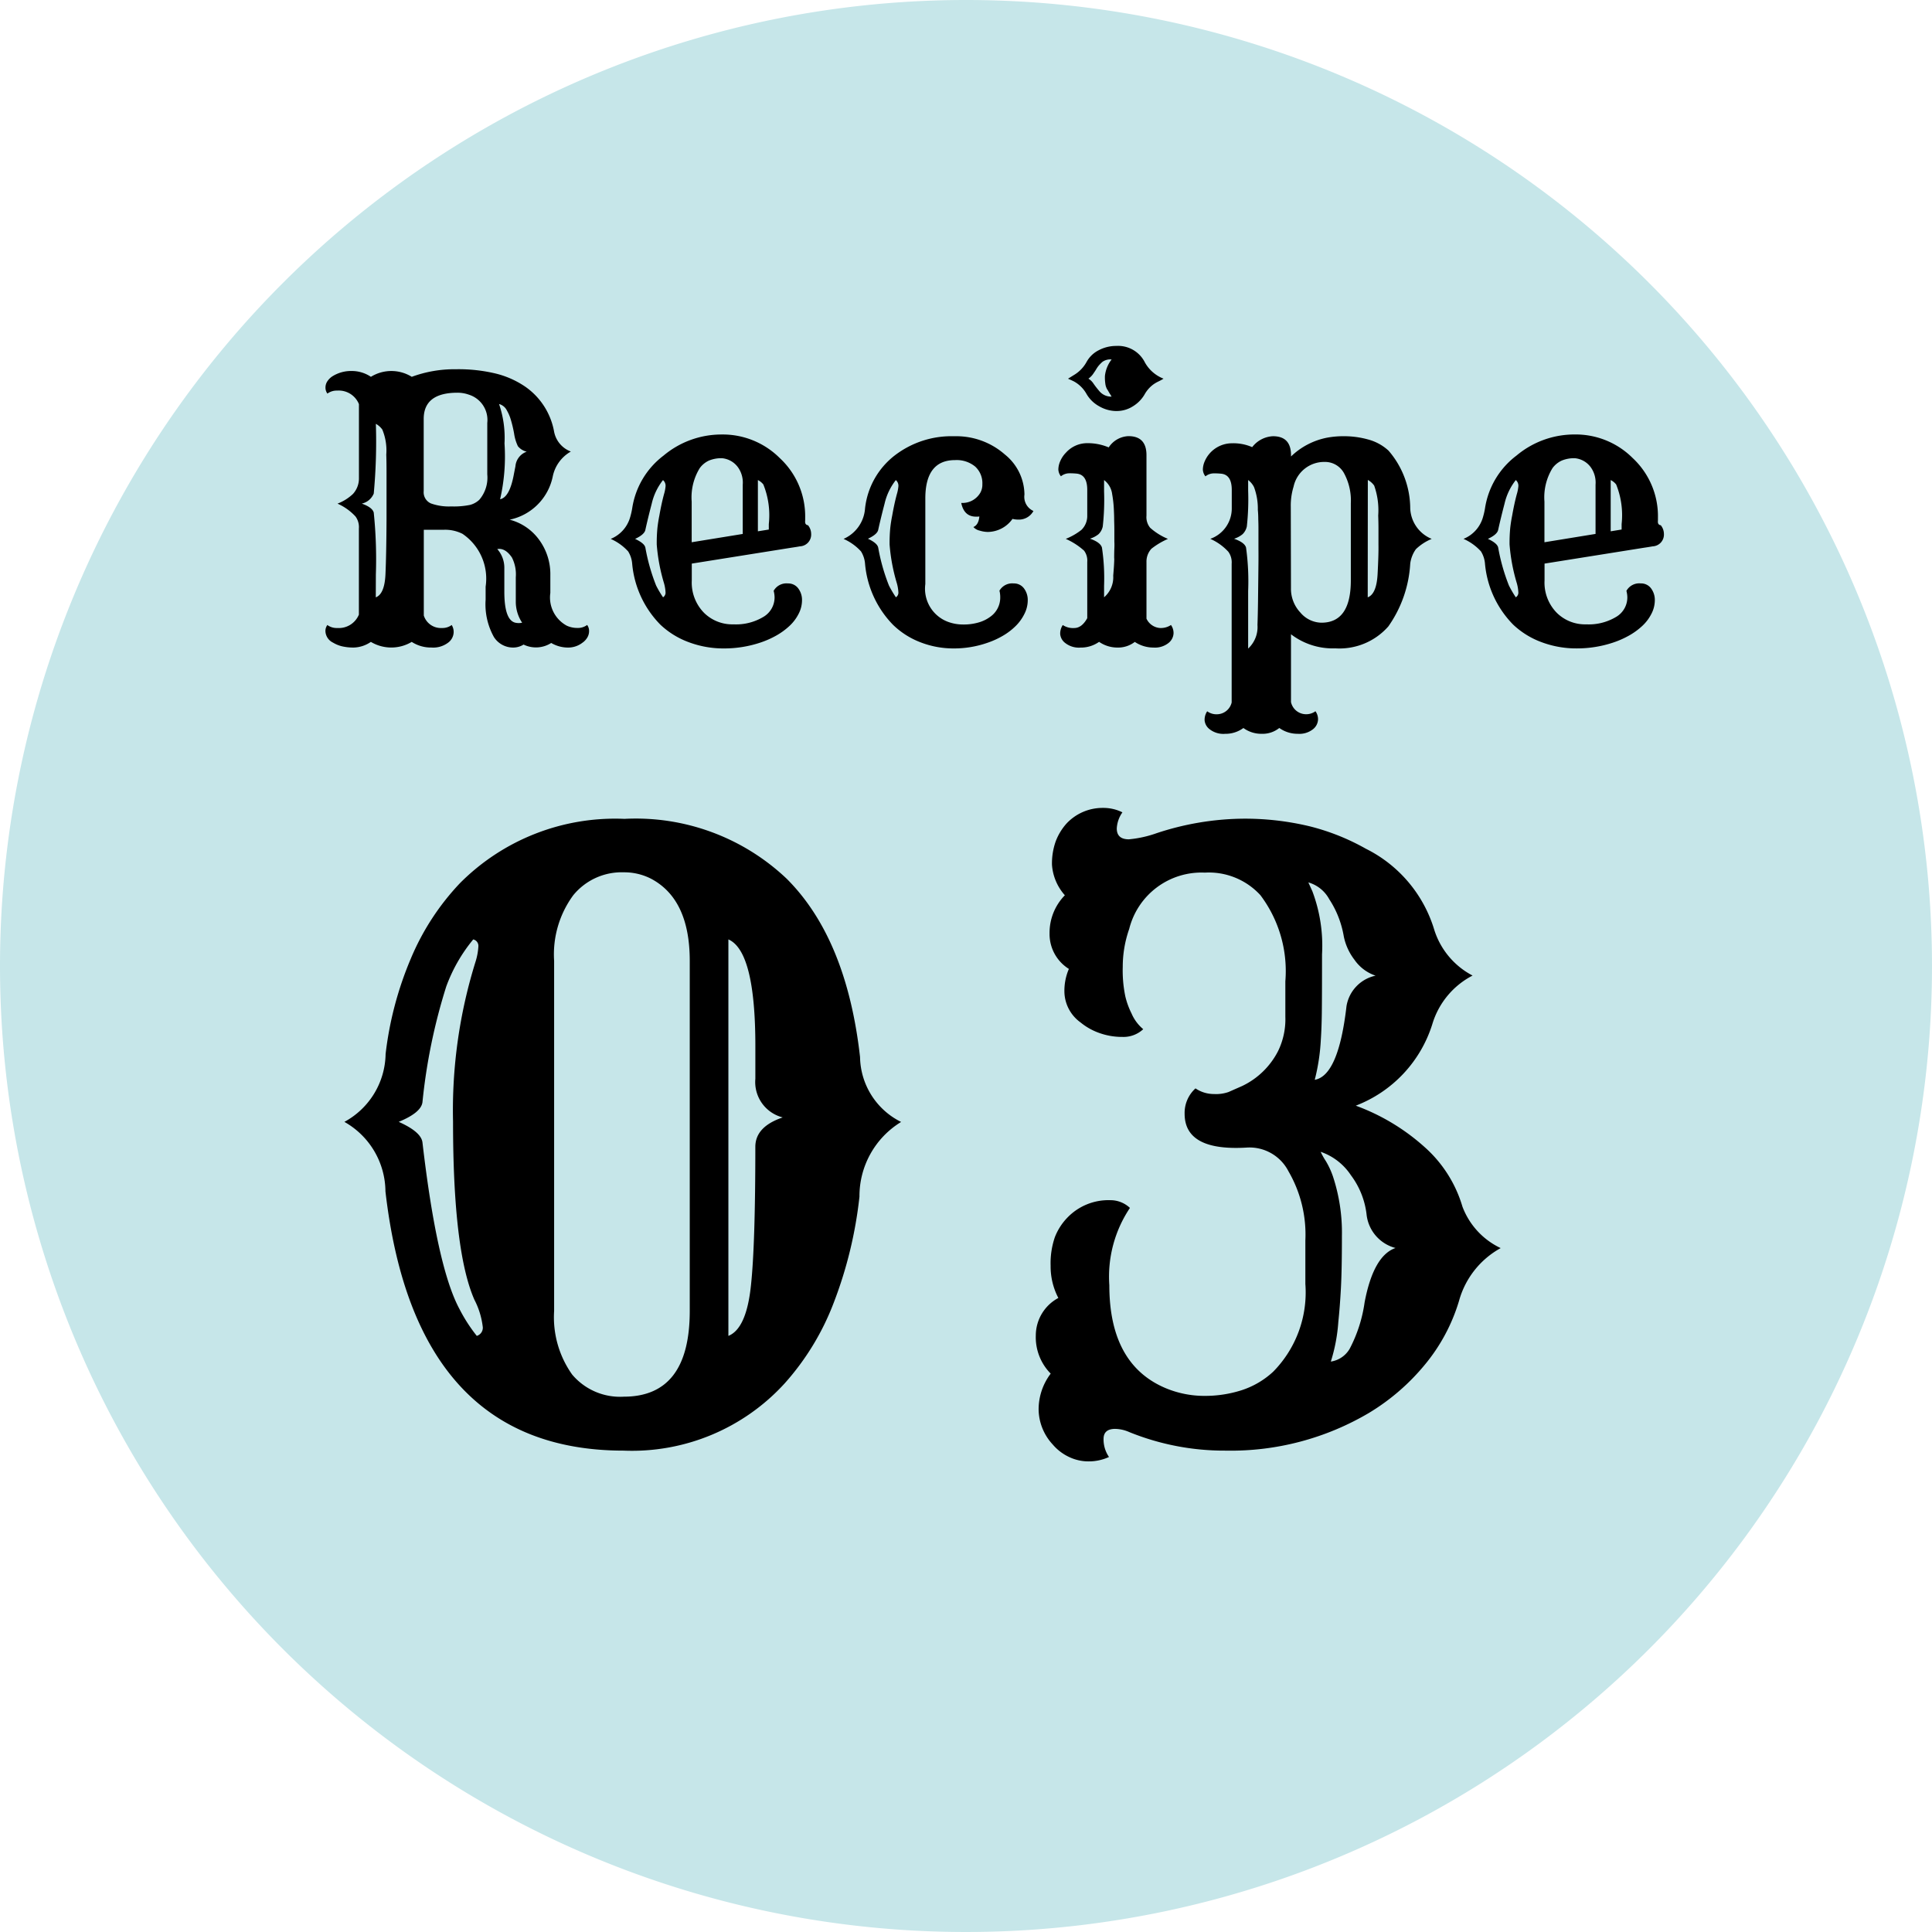 <svg xmlns="http://www.w3.org/2000/svg" width="75" height="75" viewBox="0 0 75 75">
  <g id="グループ_652" data-name="グループ 652" transform="translate(-1042 -3029)">
    <path id="パス_1890" data-name="パス 1890" d="M37.5,0A37.5,37.5,0,1,1,0,37.5,37.5,37.5,0,0,1,37.5,0Z" transform="translate(1042 3029)" fill="#c6e6e9"/>
    <path id="パス_1894" data-name="パス 1894" d="M37.213,32.313q-8.094,0-9.25-10.062a3.123,3.123,0,0,0-1.594-2.7,3.051,3.051,0,0,0,1.6-2.633,13.455,13.455,0,0,1,.977-3.7,9.691,9.691,0,0,1,1.906-2.93,8.493,8.493,0,0,1,6.391-2.5,8.509,8.509,0,0,1,6.3,2.328q2.328,2.328,2.844,6.922a2.863,2.863,0,0,0,1.594,2.516,3.376,3.376,0,0,0-1.617,2.9,16.367,16.367,0,0,1-.992,4.1A10.046,10.046,0,0,1,43.463,29.7,8.019,8.019,0,0,1,37.213,32.313Zm0-2.094q2.562,0,2.563-3.328V13.3q0-2.391-1.5-3.187a2.282,2.282,0,0,0-1.062-.25,2.426,2.426,0,0,0-1.961.891,3.877,3.877,0,0,0-.742,2.547V26.891a3.84,3.84,0,0,0,.7,2.469A2.432,2.432,0,0,0,37.213,30.219Zm5.109-9.7q0-.781,1.063-1.141a1.416,1.416,0,0,1-1.062-1.5V16.609q0-3.687-1.047-4.141V27.859q.7-.281.875-1.953Q42.322,24.328,42.322,20.516ZM31.509,27.859a.332.332,0,0,0,.234-.328,3.062,3.062,0,0,0-.328-1.078q-.828-1.891-.828-6.906a19.37,19.37,0,0,1,.875-6.219,2.415,2.415,0,0,0,.109-.594.257.257,0,0,0-.2-.266A6.22,6.22,0,0,0,30.322,14.3a22.245,22.245,0,0,0-.922,4.484q-.047.406-.922.766.875.391.922.8.563,4.844,1.438,6.469A6.211,6.211,0,0,0,31.509,27.859Zm24.544,4.7a1.872,1.872,0,0,1-.789.172,1.754,1.754,0,0,1-.781-.18,1.87,1.87,0,0,1-.617-.477,2.034,2.034,0,0,1-.547-1.367,2.3,2.3,0,0,1,.469-1.383,2.009,2.009,0,0,1-.578-1.484,1.653,1.653,0,0,1,.875-1.453,2.636,2.636,0,0,1-.3-1.25,3.116,3.116,0,0,1,.164-1.109,2.271,2.271,0,0,1,.477-.75,2.211,2.211,0,0,1,1.672-.687,1.105,1.105,0,0,1,.766.3,4.793,4.793,0,0,0-.8,3q0,3.109,2.234,4.016a3.9,3.9,0,0,0,1.461.281,4.664,4.664,0,0,0,1.438-.219,3.3,3.3,0,0,0,1.227-.719,4.383,4.383,0,0,0,1.25-3.406V24.156a4.888,4.888,0,0,0-.656-2.687,1.7,1.7,0,0,0-1.594-.922q-2.437.156-2.437-1.312a1.284,1.284,0,0,1,.422-.984,1.269,1.269,0,0,0,.719.219,1.465,1.465,0,0,0,.563-.078l.531-.234A3.025,3.025,0,0,0,62.616,16.8a2.817,2.817,0,0,0,.281-1.328V14.094a4.893,4.893,0,0,0-.969-3.344,2.713,2.713,0,0,0-2.156-.875,2.893,2.893,0,0,0-2.937,2.188,4.441,4.441,0,0,0-.25,1.469,4.937,4.937,0,0,0,.1,1.148,3.03,3.03,0,0,0,.242.664,1.629,1.629,0,0,0,.453.609,1.121,1.121,0,0,1-.8.3,2.612,2.612,0,0,1-.914-.156,2.4,2.4,0,0,1-.719-.406,1.5,1.5,0,0,1-.625-1.133,2.143,2.143,0,0,1,.172-.945,1.593,1.593,0,0,1-.75-1.375,2.082,2.082,0,0,1,.594-1.484,1.98,1.98,0,0,1-.5-1.18,2.553,2.553,0,0,1,.148-.922,2.205,2.205,0,0,1,.414-.68,1.915,1.915,0,0,1,1.422-.609,1.653,1.653,0,0,1,.75.172,1.192,1.192,0,0,0-.219.625q0,.422.469.422A4.374,4.374,0,0,0,57.9,8.344a10.962,10.962,0,0,1,3.281-.562,10.743,10.743,0,0,1,2.68.3,8.747,8.747,0,0,1,2.164.867,5.184,5.184,0,0,1,2.656,3.156,3.032,3.032,0,0,0,1.484,1.766A3.135,3.135,0,0,0,68.6,15.766a4.985,4.985,0,0,1-2.969,3.156,8.223,8.223,0,0,1,2.664,1.6,4.965,4.965,0,0,1,1.477,2.32,2.917,2.917,0,0,0,1.484,1.609A3.356,3.356,0,0,0,69.639,26.5,7.028,7.028,0,0,1,68.3,28.992a8.462,8.462,0,0,1-2.148,1.852,10.543,10.543,0,0,1-5.578,1.469,9.809,9.809,0,0,1-3.734-.719,1.42,1.42,0,0,0-.547-.125q-.453,0-.453.391A1.2,1.2,0,0,0,56.053,32.563Zm7.984-14.641q.922-.156,1.234-2.859A1.45,1.45,0,0,1,66.4,13.875a1.624,1.624,0,0,1-.82-.617,2.2,2.2,0,0,1-.414-.906,3.847,3.847,0,0,0-.227-.8,3.7,3.7,0,0,0-.336-.641,1.34,1.34,0,0,0-.813-.656l.156.344a5.993,5.993,0,0,1,.375,2.453q0,1.672-.008,2.266t-.039,1.047A7.782,7.782,0,0,1,64.037,17.922Zm.625,10.938a1.018,1.018,0,0,0,.734-.5,5.507,5.507,0,0,0,.578-1.8q.344-1.813,1.2-2.109a1.513,1.513,0,0,1-1.125-1.312,3.142,3.142,0,0,0-.609-1.516,2.3,2.3,0,0,0-1.172-.906,2.837,2.837,0,0,0,.2.359,3.094,3.094,0,0,1,.281.609,6.966,6.966,0,0,1,.344,2.3q0,1.313-.039,2.031t-.1,1.3A6.646,6.646,0,0,1,64.662,28.859Z" transform="translate(1029 3053)"/>
    <path id="パス_1898" data-name="パス 1898" d="M15.714,13.918a1.547,1.547,0,0,1-1.586,0,1.234,1.234,0,0,1-.646.219,1.934,1.934,0,0,1-.489-.051,1.245,1.245,0,0,1-.335-.14.516.516,0,0,1-.294-.444.394.394,0,0,1,.075-.239.608.608,0,0,0,.383.116.843.843,0,0,0,.841-.52V9.516a.7.7,0,0,0-.13-.465,2.1,2.1,0,0,0-.7-.5,1.819,1.819,0,0,0,.6-.376.891.891,0,0,0,.232-.6V4.689a.843.843,0,0,0-.841-.526.608.608,0,0,0-.383.116.388.388,0,0,1-.075-.236.437.437,0,0,1,.079-.25.671.671,0,0,1,.215-.2,1.359,1.359,0,0,1,.721-.191,1.331,1.331,0,0,1,.749.226,1.506,1.506,0,0,1,1.586,0,4.78,4.78,0,0,1,1.712-.294A6.172,6.172,0,0,1,19,3.507a3.54,3.54,0,0,1,1.094.485,2.707,2.707,0,0,1,1.148,1.771,1.033,1.033,0,0,0,.649.766,1.443,1.443,0,0,0-.7.957,2.155,2.155,0,0,1-1.675,1.688,2.047,2.047,0,0,1,1.128.759,2.253,2.253,0,0,1,.451,1.4v.684a1.244,1.244,0,0,0,.636,1.271.978.978,0,0,0,.417.089.6.6,0,0,0,.376-.116.388.388,0,0,1,.075.236.484.484,0,0,1-.068.25.636.636,0,0,1-.185.2.908.908,0,0,1-.574.191,1.291,1.291,0,0,1-.643-.178,1.1,1.1,0,0,1-1.073.062.765.765,0,0,1-.4.116.881.881,0,0,1-.752-.41,2.605,2.605,0,0,1-.321-1.449v-.506a2.1,2.1,0,0,0-.9-2.051,1.5,1.5,0,0,0-.7-.157h-.8v3.329a.694.694,0,0,0,.7.485.608.608,0,0,0,.383-.116.5.5,0,0,1,.075.3.525.525,0,0,1-.215.386.959.959,0,0,1-.646.188A1.369,1.369,0,0,1,15.714,13.918Zm1.777-9.673q-1.312,0-1.312,1.019v2.8a.472.472,0,0,0,.28.479,2.065,2.065,0,0,0,.79.116A3.117,3.117,0,0,0,17.98,8.6a.836.836,0,0,0,.359-.2,1.32,1.32,0,0,0,.308-.984v-2a1.028,1.028,0,0,0-.711-1.094A1.319,1.319,0,0,0,17.491,4.245Zm1.613.438a4.052,4.052,0,0,1,.212,1.531,7.431,7.431,0,0,1-.171,2.167q.376-.075.54-1l.055-.28a.657.657,0,0,1,.438-.567.62.62,0,0,1-.342-.212,1.7,1.7,0,0,1-.147-.489,4.722,4.722,0,0,0-.133-.557,1.6,1.6,0,0,0-.144-.335A.476.476,0,0,0,19.1,4.683Zm-4.785,7.506q.342-.13.376-.9t.041-2.119q0-1.354,0-1.8t-.01-.721a2.113,2.113,0,0,0-.154-.974.762.762,0,0,0-.25-.222,21.837,21.837,0,0,1-.082,2.707.654.654,0,0,1-.465.39q.41.144.465.349a17.712,17.712,0,0,1,.082,2.4Zm4.717-1.873a1.092,1.092,0,0,1,.273.752v.9q0,1.135.451,1.21A.6.6,0,0,0,20,13.173a1.468,1.468,0,0,1-.246-.807v-.957a1.443,1.443,0,0,0-.15-.766Q19.344,10.261,19.036,10.315Zm10.728,1.62a.568.568,0,0,1,.554-.287.481.481,0,0,1,.424.226.744.744,0,0,1,.123.434,1.146,1.146,0,0,1-.13.516,1.67,1.67,0,0,1-.355.472,2.659,2.659,0,0,1-.516.376,3.515,3.515,0,0,1-.619.273,4.424,4.424,0,0,1-1.408.226,3.829,3.829,0,0,1-1.371-.243,3.223,3.223,0,0,1-1.1-.68,3.864,3.864,0,0,1-1.094-2.365,1.061,1.061,0,0,0-.157-.479,2.007,2.007,0,0,0-.677-.485,1.286,1.286,0,0,0,.759-.854,2.837,2.837,0,0,0,.075-.328,3.159,3.159,0,0,1,1.217-2.051,3.5,3.5,0,0,1,2.263-.82A3.132,3.132,0,0,1,30,6.781,3.084,3.084,0,0,1,30.988,9.1q0,.048,0,.1a.377.377,0,0,0,0,.089.115.115,0,0,0,.109.1.534.534,0,0,1,.123.335.457.457,0,0,1-.437.485q-.109.021-.342.055l-3.855.615v.656a1.673,1.673,0,0,0,.479,1.258,1.56,1.56,0,0,0,1.142.444,2.063,2.063,0,0,0,1.176-.3.876.876,0,0,0,.417-.752A1.025,1.025,0,0,0,29.764,11.936Zm-1.2-2.208V7.813a1.021,1.021,0,0,0-.178-.663.863.863,0,0,0-.622-.362,1.251,1.251,0,0,0-.513.092.917.917,0,0,0-.355.291,2.163,2.163,0,0,0-.314,1.3v1.579Zm1.012-.171V9.345a3.189,3.189,0,0,0-.212-1.538.616.616,0,0,0-.212-.171V9.625Zm-4.108,2.632a.216.216,0,0,0,.1-.171,1.559,1.559,0,0,0-.062-.383,7.081,7.081,0,0,1-.28-1.494,6.047,6.047,0,0,1,.027-.656q.027-.236.075-.475.082-.465.178-.82a1.533,1.533,0,0,0,.062-.314.286.286,0,0,0-.1-.239,2.32,2.32,0,0,0-.437.916q-.15.574-.246,1.012-.034.185-.4.355.369.171.4.342a7.522,7.522,0,0,0,.417,1.47A4.164,4.164,0,0,0,25.471,12.188Zm13.059-.253a.568.568,0,0,1,.554-.287.481.481,0,0,1,.424.226.744.744,0,0,1,.123.434,1.171,1.171,0,0,1-.126.516,1.743,1.743,0,0,1-.338.472,2.461,2.461,0,0,1-.489.376,3.252,3.252,0,0,1-.591.273,3.936,3.936,0,0,1-1.326.226,3.526,3.526,0,0,1-1.306-.243,3.124,3.124,0,0,1-1.06-.68,3.874,3.874,0,0,1-1.08-2.365,1.061,1.061,0,0,0-.157-.479,2.007,2.007,0,0,0-.677-.485,1.4,1.4,0,0,0,.834-1.183,3.01,3.01,0,0,1,1.162-2.064,3.613,3.613,0,0,1,2.3-.738,2.857,2.857,0,0,1,1.969.711A2.019,2.019,0,0,1,39.5,8.2a.6.6,0,0,0,.349.636.64.64,0,0,1-.574.335.985.985,0,0,1-.239-.027,1.19,1.19,0,0,1-.964.506,1.135,1.135,0,0,1-.308-.051.465.465,0,0,1-.246-.14q.2-.082.232-.41a.46.46,0,0,1-.075.007h-.055q-.465,0-.574-.533a.8.8,0,0,0,.738-.39.64.64,0,0,0,.082-.335.873.873,0,0,0-.28-.687,1.131,1.131,0,0,0-.779-.25q-1.155,0-1.155,1.49v3.322a1.371,1.371,0,0,0,.889,1.47,1.692,1.692,0,0,0,.588.1,2.052,2.052,0,0,0,.6-.082,1.392,1.392,0,0,0,.455-.226.907.907,0,0,0,.376-.745A1.017,1.017,0,0,0,38.531,11.936Zm-4.02.253a.216.216,0,0,0,.1-.171,1.559,1.559,0,0,0-.062-.383,7.081,7.081,0,0,1-.28-1.494,6.047,6.047,0,0,1,.027-.656q.027-.236.075-.475.082-.465.178-.82a1.533,1.533,0,0,0,.062-.314.286.286,0,0,0-.1-.239,2.32,2.32,0,0,0-.437.916q-.15.574-.246,1.012-.034.178-.4.349.369.171.4.349a7.522,7.522,0,0,0,.417,1.47A4.164,4.164,0,0,0,34.511,12.188Zm8.568-7.232a1.345,1.345,0,0,1-.673-.185,1.271,1.271,0,0,1-.5-.492,1.241,1.241,0,0,0-.492-.479q-.1-.048-.219-.1l.232-.144a1.335,1.335,0,0,0,.485-.5,1.107,1.107,0,0,1,.475-.461,1.452,1.452,0,0,1,.687-.167,1.162,1.162,0,0,1,1.107.643A1.415,1.415,0,0,0,44.9,3.7q-.1.062-.2.109a1.4,1.4,0,0,0-.188.109,1.215,1.215,0,0,0-.352.4,1.312,1.312,0,0,1-.444.451A1.168,1.168,0,0,1,43.079,4.956Zm-.362-.837a.652.652,0,0,1-.065-.171,1.736,1.736,0,0,1-.024-.352,1.259,1.259,0,0,1,.26-.643.533.533,0,0,0-.355.092,1.36,1.36,0,0,0-.154.157,1.1,1.1,0,0,0-.089.13,1.627,1.627,0,0,1-.092.14.727.727,0,0,1-.212.226.624.624,0,0,1,.2.195,3.417,3.417,0,0,0,.215.277.6.6,0,0,0,.485.226,1.632,1.632,0,0,0-.085-.14Q42.758,4.19,42.717,4.119Zm-.321,9.8a1.221,1.221,0,0,1-.714.219.859.859,0,0,1-.595-.178.488.488,0,0,1-.195-.342.588.588,0,0,1,.1-.355.718.718,0,0,0,.444.116q.294,0,.506-.383V10.814a.643.643,0,0,0-.123-.437,2.685,2.685,0,0,0-.711-.458,2.412,2.412,0,0,0,.608-.349.753.753,0,0,0,.226-.554v-1q0-.581-.4-.629a2.6,2.6,0,0,0-.294-.014.525.525,0,0,0-.328.116.449.449,0,0,1-.1-.27.837.837,0,0,1,.072-.314,1.072,1.072,0,0,1,.222-.332,1.107,1.107,0,0,1,.82-.369,2.081,2.081,0,0,1,.841.164.959.959,0,0,1,.766-.437q.7,0,.7.738V9.017a.649.649,0,0,0,.144.472,2.416,2.416,0,0,0,.69.431,2.9,2.9,0,0,0-.643.383.738.738,0,0,0-.191.513v2.2a.628.628,0,0,0,.513.362.705.705,0,0,0,.438-.116.533.533,0,0,1,.1.325.508.508,0,0,1-.195.373.842.842,0,0,1-.584.178,1.3,1.3,0,0,1-.725-.219,1.067,1.067,0,0,1-.677.219A1.247,1.247,0,0,1,42.4,13.918Zm.591-3.24q0-.232.007-.39t0-.253V9.851q0-.1,0-.267t-.007-.362q0-.2-.01-.39a4.573,4.573,0,0,0-.068-.649.809.809,0,0,0-.314-.547V8.08a9.286,9.286,0,0,1-.051,1.357.578.578,0,0,1-.164.3.992.992,0,0,1-.332.174q.41.144.465.349a8.008,8.008,0,0,1,.082,1.483v.444a1.023,1.023,0,0,0,.355-.841Q42.984,10.91,42.987,10.678ZM48,17.261a1.17,1.17,0,0,1-.711.226.865.865,0,0,1-.6-.178.488.488,0,0,1-.195-.342.588.588,0,0,1,.1-.355.608.608,0,0,0,.383.116.594.594,0,0,0,.567-.458V10.883a.7.7,0,0,0-.13-.465,2.1,2.1,0,0,0-.7-.5,1.249,1.249,0,0,0,.834-1.183V8.019q0-.581-.4-.629a2.6,2.6,0,0,0-.294-.014.525.525,0,0,0-.328.116.449.449,0,0,1-.1-.27.837.837,0,0,1,.072-.314,1.154,1.154,0,0,1,1.053-.7,1.827,1.827,0,0,1,.79.15,1.08,1.08,0,0,1,.807-.424q.7,0,.7.738V6.72a2.786,2.786,0,0,1,1.408-.731,3.527,3.527,0,0,1,.687-.055,3.461,3.461,0,0,1,.885.123,1.884,1.884,0,0,1,.807.438,3.448,3.448,0,0,1,.841,2.242,1.339,1.339,0,0,0,.834,1.183,1.96,1.96,0,0,0-.615.4,1.229,1.229,0,0,0-.219.561,4.694,4.694,0,0,1-.848,2.434,2.525,2.525,0,0,1-2.058.854,2.67,2.67,0,0,1-1.723-.547v2.632a.6.6,0,0,0,.567.472.608.608,0,0,0,.383-.116.533.533,0,0,1,.1.325.508.508,0,0,1-.195.373.853.853,0,0,1-.591.178,1.22,1.22,0,0,1-.718-.226,1.033,1.033,0,0,1-.68.226A1.176,1.176,0,0,1,48,17.261Zm1.846-5.428a1.346,1.346,0,0,0,.369.95,1.09,1.09,0,0,0,.813.39q1.142,0,1.142-1.641V8.538A2.221,2.221,0,0,0,51.9,7.359a.84.84,0,0,0-.752-.427,1.215,1.215,0,0,0-1.2.957,2.5,2.5,0,0,0-.109.786Zm2.98.355q.342-.13.383-.9t.034-1.138q0-.373,0-.622t-.01-.516a2.869,2.869,0,0,0-.157-1.162.744.744,0,0,0-.246-.219Zm-4.642,1.989a1.136,1.136,0,0,0,.362-.916q.014-.4.021-.916.014-1.169.017-1.487t0-.543v-.54q0-.109,0-.27t-.007-.349q0-.188-.017-.366a2.4,2.4,0,0,0-.147-.878.773.773,0,0,0-.229-.277v.41a9.688,9.688,0,0,1-.051,1.391.6.6,0,0,1-.164.3.953.953,0,0,1-.332.178q.41.144.465.342a9.481,9.481,0,0,1,.082,1.682Zm14.686-2.242a.568.568,0,0,1,.554-.287.481.481,0,0,1,.424.226.744.744,0,0,1,.123.434,1.146,1.146,0,0,1-.13.516,1.67,1.67,0,0,1-.355.472,2.659,2.659,0,0,1-.516.376,3.515,3.515,0,0,1-.619.273,4.424,4.424,0,0,1-1.408.226,3.829,3.829,0,0,1-1.371-.243,3.223,3.223,0,0,1-1.1-.68,3.864,3.864,0,0,1-1.094-2.365,1.061,1.061,0,0,0-.157-.479,2.007,2.007,0,0,0-.677-.485,1.286,1.286,0,0,0,.759-.854,2.837,2.837,0,0,0,.075-.328A3.159,3.159,0,0,1,58.6,6.686a3.5,3.5,0,0,1,2.263-.82,3.132,3.132,0,0,1,2.249.916A3.084,3.084,0,0,1,64.092,9.1q0,.048,0,.1a.377.377,0,0,0,0,.089.115.115,0,0,0,.109.1.534.534,0,0,1,.123.335.457.457,0,0,1-.437.485q-.109.021-.342.055l-3.855.615v.656a1.672,1.672,0,0,0,.479,1.258,1.56,1.56,0,0,0,1.142.444,2.063,2.063,0,0,0,1.176-.3.876.876,0,0,0,.417-.752A1.025,1.025,0,0,0,62.868,11.936Zm-1.2-2.208V7.813a1.021,1.021,0,0,0-.178-.663.863.863,0,0,0-.622-.362,1.251,1.251,0,0,0-.513.092A.917.917,0,0,0,60,7.171a2.163,2.163,0,0,0-.314,1.3v1.579Zm1.012-.171V9.345a3.189,3.189,0,0,0-.212-1.538.616.616,0,0,0-.212-.171V9.625Zm-4.108,2.632a.216.216,0,0,0,.1-.171,1.559,1.559,0,0,0-.062-.383,7.081,7.081,0,0,1-.28-1.494,6.047,6.047,0,0,1,.027-.656q.027-.236.075-.475.082-.465.178-.82a1.533,1.533,0,0,0,.062-.314.286.286,0,0,0-.1-.239,2.32,2.32,0,0,0-.437.916q-.15.574-.246,1.012-.034.185-.4.355.369.171.4.342a7.522,7.522,0,0,0,.417,1.47A4.164,4.164,0,0,0,58.575,12.188Z" transform="translate(1042.269 3040)"/>
  </g>
</svg>
